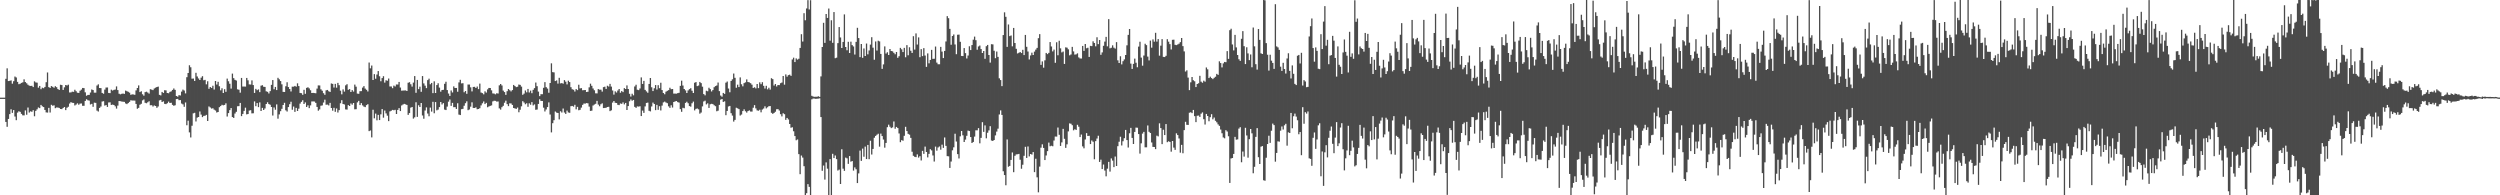 <svg xmlns="http://www.w3.org/2000/svg" width="1920" height="150"><path d="M0 75.000h1v1.000H0zM1 75.000h1v1.000H1zM2 75.000h1v1.000H2zM3 75.000h1v1.000H3zM4 60.513h1v33.132H4zM5 52.455h1v44.934H5zM6 62.249h1v29.102H6zM7 62.055h1v25.607H7zM8 61.743h1v22.152H8zM9 64.234h1v22.446H9zM10 62.380h1v22.132H10zM11 58.767h1v30.739H11zM12 59.495h1v32.822H12zM13 62.876h1v23.581H13zM14 64.652h1v20.817H14zM15 64.304h1v21.631H15zM16 63.665h1v23.780H16zM17 63.247h1v25.312H17zM18 60.931h1v27.712H18zM19 63.037h1v21.733H19zM20 63.931h1v24.171H20zM21 65.082h1v17.503H21zM22 65.806h1v20.630H22zM23 66.003h1v19.490H23zM24 65.892h1v19.970H24zM25 66.880h1v17.759H25zM26 62.488h1v26.786H26zM27 63.280h1v21.843H27zM28 63.511h1v20.469H28zM29 67.351h1v15.203H29zM30 65.980h1v17.045H30zM31 68.487h1v12.082H31zM32 67.308h1v14.353H32zM33 67.754h1v14.480H33zM34 66.758h1v17.666H34zM35 63.148h1v23.177H35zM36 55.677h1v30.782H36zM37 66.923h1v15.907H37zM38 67.531h1v18.887H38zM39 66.122h1v14.347H39zM40 66.682h1v14.543H40zM41 67.355h1v13.539H41zM42 66.210h1v16.879H42zM43 66.982h1v15.549H43zM44 68.424h1v14.170H44zM45 69.046h1v13.839H45zM46 65.068h1v18.661H46zM47 65.350h1v18.479H47zM48 69.084h1v13.788H48zM49 67.078h1v15.078H49zM50 65.285h1v19.301H50zM51 65.635h1v17.094H51zM52 65.031h1v16.917H52zM53 71.001h1v8.496H53zM54 70.943h1v7.518H54zM55 70.380h1v8.596H55zM56 70.555h1v8.490H56zM57 68.897h1v12.102H57zM58 70.086h1v10.192H58zM59 71.205h1v8.178H59zM60 71.371h1v9.064H60zM61 69.669h1v9.887H61zM62 68.809h1v10.669H62zM63 67.516h1v13.731H63zM64 67.673h1v13.559H64zM65 70.894h1v6.627H65zM66 73.514h1v2.730H66zM67 72.918h1v4.093H67zM68 72.864h1v4.376H68zM69 71.054h1v9.178H69zM70 68.685h1v11.093H70zM71 69.161h1v12.884H71zM72 71.179h1v7.670H72zM73 71.164h1v7.862H73zM74 65.693h1v19.233H74zM75 64.767h1v20.873H75zM76 67.609h1v15.259H76zM77 67.702h1v14.114H77zM78 71.397h1v6.589H78zM79 71.991h1v5.739H79zM80 68.811h1v12.315H80zM81 67.224h1v13.487H81zM82 67.185h1v14.925H82zM83 71.351h1v7.357H83zM84 71.520h1v7.071H84zM85 68.848h1v11.749H85zM86 69.512h1v10.816H86zM87 69.038h1v11.588H87zM88 68.759h1v12.900H88zM89 66.377h1v17.019H89zM90 69.176h1v11.931H90zM91 72.000h1v5.583H91zM92 72.433h1v5.265H92zM93 72.019h1v5.985H93zM94 71.824h1v6.288H94zM95 72.094h1v6.118H95zM96 69.578h1v9.900H96zM97 70.024h1v9.967H97zM98 70.487h1v8.665H98zM99 71.193h1v7.018H99zM100 72.816h1v4.174H100zM101 72.469h1v4.723H101zM102 72.570h1v4.644H102zM103 72.790h1v4.457H103zM104 69.410h1v10.410H104zM105 67.608h1v15.908H105zM106 65.587h1v17.239H106zM107 70.707h1v9.705H107zM108 70.084h1v9.640H108zM109 72.382h1v4.720H109zM110 73.449h1v2.957H110zM111 70.751h1v8.205H111zM112 70.410h1v8.921H112zM113 71.055h1v7.473H113zM114 71.869h1v5.917H114zM115 68.530h1v12.313H115zM116 68.838h1v11.966H116zM117 69.197h1v12.624H117zM118 67.948h1v13.036H118zM119 67.311h1v14.085H119zM120 66.841h1v15.949H120zM121 66.535h1v15.226H121zM122 72.844h1v4.284H122zM123 73.291h1v3.412H123zM124 70.603h1v7.748H124zM125 71.356h1v6.463H125zM126 69.271h1v10.491H126zM127 69.417h1v10.545H127zM128 71.449h1v7.834H128zM129 71.642h1v6.393H129zM130 70.566h1v8.531H130zM131 70.122h1v8.776H131zM132 69.086h1v11.447H132zM133 67.922h1v13.346H133zM134 69.025h1v11.808H134zM135 73.747h1v2.332H135zM136 74.216h1v1.704H136zM137 73.057h1v3.909H137zM138 73.315h1v3.518H138zM139 70.329h1v9.168H139zM140 68.799h1v11.360H140zM141 69.521h1v12.484H141zM142 71.726h1v6.974H142zM143 59.285h1v36.921H143zM144 56.061h1v36.602H144zM145 50.107h1v51.554H145zM146 51.652h1v53.916H146zM147 60.422h1v36.133H147zM148 60.292h1v26.761H148zM149 62.166h1v24.484H149zM150 55.905h1v37.399H150zM151 58.734h1v31.581H151zM152 60.239h1v29.602H152zM153 61.432h1v24.168H153zM154 59.644h1v28.381H154zM155 58.517h1v31.433H155zM156 61.626h1v27.336H156zM157 61.331h1v27.562H157zM158 64.787h1v23.446H158zM159 62.421h1v30.513H159zM160 68.204h1v13.544H160zM161 66.821h1v15.734H161zM162 67.526h1v15.889H162zM163 65.854h1v17.317H163zM164 68.779h1v15.430H164zM165 62.206h1v22.702H165zM166 64.931h1v21.502H166zM167 62.824h1v23.170H167zM168 66.258h1v16.069H168zM169 69.369h1v12.072H169zM170 67.796h1v12.669H170zM171 71.436h1v9.445H171zM172 68.493h1v12.072H172zM173 70.483h1v8.888H173zM174 60.371h1v29.115H174zM175 62.420h1v24.440H175zM176 64.287h1v20.309H176zM177 68.028h1v14.951H177zM178 56.529h1v33.387H178zM179 60.006h1v30.562H179zM180 61.359h1v25.811H180zM181 61.866h1v23.991H181zM182 68.601h1v13.003H182zM183 68.912h1v12.617H183zM184 71.156h1v7.898H184zM185 59.863h1v29.305H185zM186 66.446h1v21.061H186zM187 66.468h1v18.689H187zM188 66.519h1v16.157H188zM189 59.849h1v27.985H189zM190 61.710h1v25.857H190zM191 64.803h1v20.065H191zM192 64.912h1v19.734H192zM193 61.747h1v25.359H193zM194 65.337h1v21.635H194zM195 71.389h1v6.488H195zM196 68.267h1v13.293H196zM197 69.251h1v9.909H197zM198 68.661h1v13.592H198zM199 70.767h1v7.892H199zM200 65.817h1v19.406H200zM201 65.410h1v17.454H201zM202 66.635h1v17.823H202zM203 66.745h1v16.544H203zM204 70.128h1v9.744H204zM205 70.504h1v8.026H205zM206 71.797h1v8.150H206zM207 69.981h1v10.451H207zM208 65.192h1v16.963H208zM209 61.481h1v27.231H209zM210 68.556h1v13.962H210zM211 66.778h1v17.505H211zM212 69.157h1v11.037H212zM213 59.739h1v31.379H213zM214 60.905h1v26.943H214zM215 62.252h1v23.138H215zM216 64.783h1v18.774H216zM217 70.563h1v10.068H217zM218 70.665h1v8.284H218zM219 66.251h1v18.504H219zM220 63.195h1v22.444H220zM221 66.845h1v15.384H221zM222 68.366h1v11.651H222zM223 70.262h1v7.850H223zM224 66.579h1v17.720H224zM225 66.554h1v15.289H225zM226 66.003h1v19.914H226zM227 66.576h1v16.256H227zM228 63.978h1v21.279H228zM229 66.107h1v17.335H229zM230 71.390h1v8.166H230zM231 71.602h1v6.642H231zM232 72.788h1v4.235H232zM233 68.990h1v10.891H233zM234 72.034h1v6.595H234zM235 67.468h1v14.694H235zM236 67.023h1v13.864H236zM237 67.867h1v15.186H237zM238 69.316h1v11.607H238zM239 71.436h1v6.512H239zM240 71.307h1v6.552H240zM241 71.490h1v6.471H241zM242 71.607h1v7.420H242zM243 68.057h1v14.071H243zM244 65.571h1v19.430H244zM245 65.621h1v18.374H245zM246 68.626h1v12.563H246zM247 69.681h1v11.264H247zM248 71.559h1v7.161H248zM249 72.800h1v3.757H249zM250 69.353h1v11.098H250zM251 69.089h1v11.253H251zM252 70.077h1v10.907H252zM253 70.600h1v8.393H253zM254 64.117h1v18.826H254zM255 64.406h1v20.587H255zM256 67.207h1v15.580H256zM257 64.395h1v21.461H257zM258 67.319h1v15.965H258zM259 63.651h1v22.796H259zM260 65.430h1v19.164H260zM261 69.629h1v9.703H261zM262 72.427h1v4.520H262zM263 68.672h1v11.212H263zM264 70.370h1v9.838H264zM265 65.546h1v18.447H265zM266 64.653h1v19.546H266zM267 68.971h1v11.747H267zM268 68.428h1v12.978H268zM269 70.660h1v8.781H269zM270 69.231h1v11.141H270zM271 70.346h1v8.778H271zM272 64.968h1v19.003H272zM273 66.584h1v17.272H273zM274 71.893h1v6.736H274zM275 72.054h1v5.398H275zM276 70.017h1v10.662H276zM277 69.995h1v9.228H277zM278 67.291h1v13.631H278zM279 66.169h1v15.684H279zM280 68.024h1v14.269H280zM281 68.976h1v11.755H281zM282 70.244h1v9.791H282zM283 48.001h1v52.695H283zM284 52.485h1v47.735H284zM285 50.354h1v55.193H285zM286 61.423h1v22.852H286zM287 56.945h1v33.957H287zM288 60.480h1v26.790H288zM289 57.216h1v35.193H289zM290 54.574h1v33.665H290zM291 58.571h1v33.623H291zM292 62.421h1v25.381H292zM293 59.958h1v23.781H293zM294 58.542h1v31.848H294zM295 63.458h1v21.439H295zM296 61.632h1v25.436H296zM297 62.009h1v26.834H297zM298 60.337h1v32.692H298zM299 66.385h1v19.193H299zM300 66.394h1v18.674H300zM301 67.734h1v16.653H301zM302 65.748h1v18.950H302zM303 66.424h1v17.882H303zM304 64.882h1v22.670H304zM305 64.898h1v19.511H305zM306 62.908h1v20.151H306zM307 67.219h1v18.100H307zM308 69.631h1v11.354H308zM309 69.520h1v10.760H309zM310 69.496h1v10.256H310zM311 69.413h1v10.716H311zM312 69.863h1v10.729H312zM313 63.525h1v24.690H313zM314 63.135h1v23.689H314zM315 64.738h1v17.931H315zM316 66.496h1v15.681H316zM317 63.456h1v27.607H317zM318 58.412h1v31.697H318zM319 71.288h1v7.242H319zM320 61.374h1v28.377H320zM321 68.463h1v12.368H321zM322 66.582h1v15.618H322zM323 70.499h1v8.604H323zM324 58.401h1v30.279H324zM325 64.056h1v27.142H325zM326 65.786h1v19.094H326zM327 67.689h1v14.801H327zM328 61.543h1v25.625H328zM329 60.403h1v28.880H329zM330 64.693h1v17.932H330zM331 63.682h1v22.032H331zM332 71.535h1v6.661H332zM333 62.457h1v24.529H333zM334 71.448h1v6.939H334zM335 65.328h1v19.395H335zM336 63.953h1v20.237H336zM337 67.289h1v14.963H337zM338 70.388h1v7.949H338zM339 69.114h1v11.109H339zM340 68.987h1v10.210H340zM341 64.350h1v19.830H341zM342 62.759h1v21.791H342zM343 69.176h1v12.674H343zM344 71.825h1v6.263H344zM345 73.669h1v2.779H345zM346 69.490h1v11.794H346zM347 71.036h1v7.952H347zM348 66.342h1v15.982H348zM349 67.560h1v14.708H349zM350 67.527h1v16.136H350zM351 70.463h1v8.868H351zM352 63.279h1v24.719H352zM353 61.277h1v27.101H353zM354 64.059h1v19.815H354zM355 63.872h1v19.741H355zM356 70.852h1v10.341H356zM357 69.874h1v9.382H357zM358 72.054h1v5.787H358zM359 64.921h1v19.720H359zM360 64.922h1v19.127H360zM361 67.060h1v14.884H361zM362 70.186h1v8.420H362zM363 66.742h1v16.169H363zM364 66.654h1v16.304H364zM365 67.570h1v14.850H365zM366 66.460h1v17.476H366zM367 68.474h1v15.240H367zM368 64.194h1v18.902H368zM369 71.075h1v9.885H369zM370 71.540h1v7.823H370zM371 72.436h1v5.508H371zM372 70.150h1v9.791H372zM373 71.117h1v7.864H373zM374 68.642h1v13.715H374zM375 67.544h1v14.231H375zM376 67.599h1v13.731H376zM377 69.376h1v11.556H377zM378 71.744h1v6.147H378zM379 71.890h1v5.478H379zM380 72.436h1v5.040H380zM381 71.610h1v6.399H381zM382 71.844h1v6.081H382zM383 65.539h1v17.722H383zM384 64.497h1v19.660H384zM385 65.633h1v16.672H385zM386 69.607h1v11.667H386zM387 70.700h1v8.176H387zM388 72.881h1v4.437H388zM389 70.020h1v9.932H389zM390 68.357h1v13.153H390zM391 69.261h1v10.076H391zM392 70.169h1v9.286H392zM393 69.159h1v11.432H393zM394 65.211h1v17.758H394zM395 66.121h1v17.198H395zM396 66.898h1v16.702H396zM397 66.600h1v15.960H397zM398 64.929h1v21.314H398zM399 65.196h1v19.062H399zM400 66.499h1v15.170H400zM401 72.810h1v4.890H401zM402 71.884h1v6.855H402zM403 69.486h1v10.573H403zM404 70.936h1v8.397H404zM405 68.315h1v13.708H405zM406 71.014h1v8.323H406zM407 69.592h1v10.850H407zM408 71.557h1v6.904H408zM409 68.982h1v11.986H409zM410 67.665h1v12.512H410zM411 63.393h1v20.947H411zM412 66.219h1v17.880H412zM413 70.347h1v9.470H413zM414 73.840h1v2.420H414zM415 72.333h1v5.201H415zM416 72.358h1v5.224H416zM417 67.429h1v15.239H417zM418 63.070h1v22.517H418zM419 66.944h1v17.119H419zM420 68.051h1v14.152H420zM421 71.203h1v7.418H421zM422 63.762h1v24.199H422zM423 48.654h1v53.053H423zM424 55.383h1v39.243H424zM425 55.608h1v36.715H425zM426 62.243h1v23.413H426zM427 61.754h1v24.708H427zM428 64.226h1v22.565H428zM429 59.734h1v31.983H429zM430 64.045h1v21.386H430zM431 63.817h1v22.616H431zM432 64.254h1v19.109H432zM433 61.559h1v24.891H433zM434 62.711h1v24.779H434zM435 64.836h1v20.108H435zM436 61.955h1v24.401H436zM437 63.018h1v23.622H437zM438 66.980h1v14.595H438zM439 68.545h1v12.795H439zM440 68.936h1v12.977H440zM441 70.314h1v10.157H441zM442 68.413h1v15.574H442zM443 69.246h1v12.827H443zM444 65.090h1v19.616H444zM445 67.879h1v16.455H445zM446 67.706h1v14.948H446zM447 69.338h1v11.223H447zM448 69.229h1v10.295H448zM449 69.119h1v10.429H449zM450 70.677h1v8.453H450zM451 70.454h1v8.908H451zM452 67.080h1v14.779H452zM453 64.235h1v20.963H453zM454 65.881h1v19.115H454zM455 67.923h1v13.112H455zM456 69.302h1v10.959H456zM457 71.704h1v8.032H457zM458 71.719h1v5.768H458zM459 68.408h1v11.932H459zM460 68.866h1v12.746H460zM461 68.857h1v11.238H461zM462 70.336h1v9.040H462zM463 66.899h1v16.120H463zM464 66.563h1v16.320H464zM465 68.285h1v14.454H465zM466 65.843h1v16.328H466zM467 66.462h1v15.561H467zM468 64.433h1v20.899H468zM469 66.506h1v18.231H469zM470 69.471h1v9.351H470zM471 72.637h1v4.930H471zM472 70.132h1v8.826H472zM473 71.042h1v8.038H473zM474 69.540h1v10.948H474zM475 68.343h1v12.395H475zM476 71.227h1v8.260H476zM477 69.929h1v9.857H477zM478 70.740h1v7.877H478zM479 67.709h1v12.445H479zM480 68.372h1v10.686H480zM481 65.582h1v18.874H481zM482 68.356h1v13.119H482zM483 72.055h1v5.693H483zM484 74.131h1v2.219H484zM485 71.978h1v5.370H485zM486 73.218h1v3.529H486zM487 66.417h1v15.651H487zM488 65.062h1v17.770H488zM489 68.901h1v12.789H489zM490 69.205h1v12.643H490zM491 67.920h1v13.701H491zM492 59.439h1v29.710H492zM493 64.450h1v20.482H493zM494 62.106h1v24.572H494zM495 68.995h1v12.701H495zM496 70.200h1v8.850H496zM497 71.242h1v7.569H497zM498 64.468h1v20.625H498zM499 59.920h1v25.657H499zM500 67.045h1v14.745H500zM501 69.914h1v8.901H501zM502 67.796h1v12.100H502zM503 65.317h1v19.291H503zM504 68.759h1v11.797H504zM505 65.430h1v18.912H505zM506 67.736h1v13.817H506zM507 63.558h1v21.282H507zM508 69.186h1v11.895H508zM509 71.424h1v7.205H509zM510 72.378h1v5.633H510zM511 70.404h1v8.347H511zM512 69.715h1v9.551H512zM513 69.230h1v12.431H513zM514 67.391h1v15.425H514zM515 68.500h1v12.362H515zM516 68.336h1v14.228H516zM517 71.883h1v6.430H517zM518 71.880h1v5.987H518zM519 71.940h1v5.633H519zM520 71.526h1v6.905H520zM521 71.283h1v7.524H521zM522 65.945h1v17.866H522zM523 61.933h1v23.916H523zM524 65.677h1v17.115H524zM525 68.329h1v14.800H525zM526 69.418h1v9.610H526zM527 71.424h1v6.733H527zM528 69.430h1v9.874H528zM529 68.450h1v13.028H529zM530 67.762h1v14.163H530zM531 69.667h1v9.636H531zM532 71.427h1v6.595H532zM533 63.523h1v21.255H533zM534 63.033h1v20.559H534zM535 66.127h1v17.195H535zM536 65.666h1v18.283H536zM537 62.936h1v24.343H537zM538 63.823h1v22.627H538zM539 66.568h1v15.141H539zM540 72.226h1v5.677H540zM541 73.204h1v4.091H541zM542 69.672h1v10.515H542zM543 70.115h1v9.231H543zM544 67.360h1v15.550H544zM545 68.452h1v11.603H545zM546 70.252h1v9.477H546zM547 69.185h1v10.804H547zM548 66.950h1v13.884H548zM549 66.095h1v15.446H549zM550 65.618h1v19.854H550zM551 63.410h1v21.585H551zM552 69.976h1v10.575H552zM553 73.353h1v3.205H553zM554 74.219h1v1.821H554zM555 71.359h1v6.938H555zM556 72.111h1v5.727H556zM557 63.481h1v24.978H557zM558 62.619h1v22.565H558zM559 67.969h1v13.792H559zM560 70.879h1v10.459H560zM561 62.181h1v24.768H561zM562 60.922h1v27.885H562zM563 56.483h1v36.881H563zM564 59.773h1v32.278H564zM565 67.366h1v15.350H565zM566 65.000h1v18.218H566zM567 66.860h1v16.941H567zM568 59.439h1v29.274H568zM569 64.714h1v23.254H569zM570 66.306h1v18.993H570zM571 63.857h1v20.090H571zM572 63.224h1v22.226H572zM573 61.003h1v25.475H573zM574 62.996h1v22.327H574zM575 63.273h1v21.513H575zM576 63.874h1v21.768H576zM577 65.034h1v20.653H577zM578 67.556h1v15.186H578zM579 67.001h1v13.757H579zM580 67.865h1v15.360H580zM581 64.516h1v20.277H581zM582 67.703h1v17.315H582zM583 63.210h1v21.077H583zM584 64.654h1v21.642H584zM585 63.144h1v20.976H585zM586 65.892h1v17.450H586zM587 68.018h1v13.634H587zM588 65.880h1v17.387H588zM589 68.628h1v13.727H589zM590 67.369h1v14.196H590zM591 68.838h1v12.603H591zM592 60.052h1v26.567H592zM593 60.772h1v26.684H593zM594 65.713h1v21.031H594zM595 64.508h1v21.320H595zM596 66.383h1v17.510H596zM597 65.261h1v18.559H597zM598 65.382h1v19.494H598zM599 63.883h1v23.841H599zM600 63.377h1v26.022H600zM601 58.387h1v28.621H601zM602 65.014h1v22.702H602zM603 57.136h1v34.901H603zM604 58.905h1v31.692H604zM605 57.683h1v34.044H605zM606 57.352h1v37.872H606zM607 58.266h1v39.824H607zM608 45.667h1v52.087H608zM609 44.306h1v56.485H609zM610 47.650h1v56.866H610zM611 44.856h1v62.887H611zM612 45.760h1v61.335H612zM613 45.128h1v73.263H613zM614 36.807h1v96.959H614zM615 26.250h1v93.222H615zM616 31.919h1v89.116H616zM617 10.117h1v117.509H617zM618 15.559h1v134.923H618zM619 6.508h1v141.869H619zM620 0.108h1v141.298H620zM621 7.253h1v136.257H621zM622 0.137h1v150.184H622zM623 73.566h1v2.716H623zM624 74.152h1v1.527H624zM625 74.329h1v1.402H625zM626 74.293h1v1.643H626zM627 74.282h1v1.536H627zM628 73.932h1v1.793H628zM629 74.375h1v1.145H629zM630 58.675h1v31.234H630zM631 36.097h1v95.082H631zM632 17.488h1v109.629H632zM633 32.900h1v105.017H633zM634 10.774h1v113.970H634zM635 13.750h1v115.775H635zM636 6.542h1v143.361H636zM637 31.244h1v90.955H637zM638 15.567h1v134.637H638zM639 32.867h1v85.240H639zM640 9.276h1v112.123H640zM641 44.683h1v74.704H641zM642 44.271h1v77.946H642zM643 33.127h1v97.820H643zM644 20.801h1v109.463H644zM645 28.755h1v112.547H645zM646 36.852h1v77.809H646zM647 32.213h1v97.342H647zM648 11.056h1v120.184H648zM649 36.101h1v84.945H649zM650 38.620h1v82.978H650zM651 32.120h1v93.738H651zM652 40.700h1v79.176H652zM653 31.991h1v92.168H653zM654 34.669h1v89.035H654zM655 35.698h1v95.342H655zM656 41.856h1v86.713H656zM657 32.142h1v97.859H657zM658 21.348h1v119.243H658zM659 29.219h1v103.955H659zM660 43.888h1v71.762H660zM661 33.799h1v89.738H661zM662 44.371h1v69.744H662zM663 37.202h1v83.166H663zM664 42.996h1v69.586H664zM665 33.414h1v88.760H665zM666 41.719h1v69.575H666zM667 38.750h1v83.506H667zM668 34.271h1v73.788H668zM669 28.559h1v90.119H669zM670 36.629h1v77.769H670zM671 45.864h1v59.921H671zM672 31.862h1v72.511H672zM673 38.810h1v64.681H673zM674 31.260h1v71.462H674zM675 31.801h1v80.835H675zM676 41.429h1v61.166H676zM677 52.898h1v51.622H677zM678 49.475h1v57.691H678zM679 35.653h1v77.777H679zM680 41.088h1v68.675H680zM681 40.162h1v57.553H681zM682 42.236h1v53.484H682zM683 37.621h1v59.686H683zM684 39.157h1v59.257H684zM685 39.425h1v58.432H685zM686 40.536h1v52.752H686zM687 41.689h1v57.174H687zM688 39.961h1v57.525H688zM689 44.390h1v53.944H689zM690 43.138h1v59.376H690zM691 36.779h1v72.443H691zM692 37.898h1v69.709H692zM693 39.967h1v68.137H693zM694 36.763h1v67.553H694zM695 44.000h1v53.381H695zM696 34.656h1v66.009H696zM697 42.459h1v60.351H697zM698 36.294h1v67.126H698zM699 38.972h1v66.934H699zM700 40.653h1v75.856H700zM701 27.826h1v91.841H701zM702 38.111h1v82.330H702zM703 25.647h1v95.032H703zM704 34.182h1v84.402H704zM705 28.704h1v92.356H705zM706 43.923h1v76.037H706zM707 37.735h1v85.484H707zM708 43.091h1v72.768H708zM709 36.961h1v81.195H709zM710 42.658h1v69.932H710zM711 51.369h1v65.376H711zM712 40.989h1v79.889H712zM713 48.644h1v69.547H713zM714 46.021h1v68.553H714zM715 38.321h1v77.179H715zM716 45.221h1v74.185H716zM717 45.131h1v78.930H717zM718 35.729h1v76.835H718zM719 48.077h1v67.640H719zM720 49.348h1v63.896H720zM721 49.366h1v63.097H721zM722 35.989h1v78.937H722zM723 39.650h1v71.459H723zM724 44.614h1v68.939H724zM725 39.102h1v66.450H725zM726 31.821h1v80.210H726zM727 12.403h1v107.507H727zM728 13.996h1v106.044H728zM729 22.189h1v106.771H729zM730 34.337h1v89.703H730zM731 27.646h1v87.795H731zM732 26.487h1v86.670H732zM733 34.171h1v68.512H733zM734 41.609h1v67.101H734zM735 26.685h1v91.701H735zM736 26.589h1v95.088H736zM737 32.085h1v72.609H737zM738 42.954h1v57.653H738zM739 43.060h1v60.869H739zM740 36.926h1v72.138H740zM741 40.782h1v66.446H741zM742 44.909h1v59.407H742zM743 42.655h1v57.640H743zM744 35.530h1v65.108H744zM745 38.446h1v66.797H745zM746 34.586h1v75.258H746zM747 30.471h1v78.518H747zM748 28.111h1v76.799H748zM749 30.866h1v69.215H749zM750 38.212h1v61.883H750zM751 35.687h1v62.706H751zM752 34.990h1v75.109H752zM753 37.679h1v68.195H753zM754 40.703h1v53.161H754zM755 39.175h1v62.109H755zM756 45.179h1v51.126H756zM757 35.490h1v70.738H757zM758 34.495h1v67.441H758zM759 42.255h1v57.886H759zM760 48.082h1v48.828H760zM761 33.966h1v73.949H761zM762 34.081h1v74.196H762zM763 38.986h1v68.514H763zM764 44.691h1v59.288H764zM765 39.576h1v61.490H765zM766 43.655h1v55.170H766zM767 60.144h1v27.775H767zM768 61.491h1v23.299H768zM769 66.125h1v22.165H769zM770 26.937h1v104.615H770zM771 9.491h1v124.959H771zM772 12.925h1v129.338H772zM773 35.995h1v71.132H773zM774 18.809h1v109.230H774zM775 27.763h1v99.652H775zM776 27.225h1v95.621H776zM777 35.608h1v81.484H777zM778 21.466h1v110.764H778zM779 33.046h1v86.625H779zM780 37.466h1v81.097H780zM781 41.069h1v77.414H781zM782 40.540h1v77.656H782zM783 39.922h1v82.734H783zM784 40.758h1v88.829H784zM785 38.246h1v88.280H785zM786 42.284h1v77.369H786zM787 26.841h1v85.877H787zM788 35.944h1v85.343H788zM789 39.582h1v72.878H789zM790 45.654h1v74.465H790zM791 42.610h1v75.664H791zM792 40.471h1v78.283H792zM793 42.258h1v74.521H793zM794 39.635h1v92.578H794zM795 38.100h1v83.807H795zM796 36.737h1v99.463H796zM797 29.326h1v118.362H797zM798 26.198h1v101.731H798zM799 49.807h1v63.584H799zM800 47.147h1v63.710H800zM801 51.945h1v61.679H801zM802 46.326h1v76.622H802zM803 40.659h1v78.717H803zM804 41.561h1v74.502H804zM805 40.584h1v68.926H805zM806 32.295h1v80.025H806zM807 35.662h1v76.264H807zM808 39.487h1v72.825H808zM809 38.081h1v69.836H809zM810 48.218h1v56.634H810zM811 32.482h1v72.452H811zM812 42.460h1v55.476H812zM813 31.270h1v72.252H813zM814 37.097h1v74.981H814zM815 40.217h1v69.135H815zM816 39.595h1v59.360H816zM817 49.091h1v57.498H817zM818 36.328h1v77.225H818zM819 36.612h1v74.251H819zM820 37.901h1v63.024H820zM821 42.497h1v52.270H821zM822 41.845h1v53.171H822zM823 35.990h1v60.188H823zM824 39.456h1v60.615H824zM825 41.945h1v57.331H825zM826 41.718h1v58.047H826zM827 40.957h1v54.899H827zM828 44.085h1v53.236H828zM829 44.902h1v60.362H829zM830 44.935h1v58.367H830zM831 35.281h1v77.172H831zM832 39.058h1v74.882H832zM833 33.796h1v73.310H833zM834 37.085h1v65.178H834zM835 36.647h1v67.822H835zM836 43.712h1v60.603H836zM837 35.214h1v75.418H837zM838 35.442h1v72.452H838zM839 31.751h1v77.115H839zM840 33.001h1v89.306H840zM841 35.559h1v72.829H841zM842 28.609h1v77.763H842zM843 33.894h1v70.358H843zM844 30.704h1v93.644H844zM845 42.112h1v80.538H845zM846 40.244h1v89.574H846zM847 35.162h1v91.215H847zM848 31.962h1v99.019H848zM849 28.299h1v107.104H849zM850 35.566h1v93.984H850zM851 14.689h1v109.643H851zM852 37.099h1v94.685H852zM853 36.665h1v84.995H853zM854 34.806h1v88.548H854zM855 36.608h1v91.741H855zM856 37.328h1v82.895H856zM857 32.345h1v95.125H857zM858 46.323h1v65.957H858zM859 48.376h1v60.458H859zM860 43.214h1v61.786H860zM861 49.466h1v62.266H861zM862 47.009h1v61.462H862zM863 45.610h1v60.514H863zM864 42.246h1v57.546H864zM865 34.838h1v72.734H865zM866 26.754h1v86.537H866zM867 22.265h1v80.096H867zM868 48.822h1v49.397H868zM869 52.918h1v53.004H869zM870 49.069h1v61.519H870zM871 45.015h1v56.319H871zM872 48.194h1v49.792H872zM873 51.639h1v46.449H873zM874 35.774h1v67.213H874zM875 32.029h1v85.919H875zM876 44.253h1v65.849H876zM877 50.408h1v52.186H877zM878 42.657h1v58.616H878zM879 33.575h1v79.577H879zM880 34.686h1v78.476H880zM881 43.464h1v52.901H881zM882 46.400h1v54.821H882zM883 31.174h1v70.986H883zM884 36.605h1v72.809H884zM885 30.248h1v82.558H885zM886 31.978h1v80.913H886zM887 25.208h1v89.328H887zM888 31.973h1v72.208H888zM889 30.020h1v74.711H889zM890 42.762h1v51.967H890zM891 35.078h1v63.291H891zM892 30.074h1v80.619H892zM893 43.698h1v55.943H893zM894 43.817h1v59.892H894zM895 42.880h1v52.382H895zM896 30.101h1v79.119H896zM897 31.983h1v76.522H897zM898 33.875h1v75.106H898zM899 37.975h1v78.487H899zM900 30.562h1v77.736H900zM901 30.459h1v82.884H901zM902 34.387h1v80.690H902zM903 34.687h1v67.692H903zM904 34.136h1v69.599H904zM905 33.538h1v72.801H905zM906 32.349h1v84.921H906zM907 29.206h1v82.038H907zM908 35.408h1v82.298H908zM909 39.449h1v60.473H909zM910 54.958h1v38.590H910zM911 54.002h1v41.831H911zM912 59.621h1v36.311H912zM913 69.235h1v17.320H913zM914 63.239h1v22.995H914zM915 59.140h1v27.749H915zM916 61.621h1v22.804H916zM917 62.437h1v26.753H917zM918 66.874h1v26.901H918zM919 64.537h1v24.324H919zM920 63.951h1v24.800H920zM921 58.235h1v31.567H921zM922 62.735h1v24.558H922zM923 63.540h1v22.807H923zM924 61.944h1v29.583H924zM925 62.741h1v32.889H925zM926 51.813h1v35.700H926zM927 53.256h1v35.808H927zM928 59.944h1v33.182H928zM929 58.859h1v31.128H929zM930 59.978h1v27.741H930zM931 60.768h1v30.862H931zM932 59.766h1v30.501H932zM933 58.945h1v33.852H933zM934 56.732h1v37.204H934zM935 57.508h1v38.008H935zM936 47.083h1v49.576H936zM937 48.453h1v51.020H937zM938 51.765h1v50.581H938zM939 48.672h1v56.895H939zM940 47.587h1v58.630H940zM941 47.775h1v52.240H941zM942 39.271h1v61.770H942zM943 45.186h1v59.480H943zM944 23.174h1v117.316H944zM945 22.048h1v99.645H945zM946 34.125h1v87.235H946zM947 38.697h1v79.537H947zM948 26.786h1v78.333H948zM949 36.416h1v70.828H949zM950 42.257h1v64.815H950zM951 45.520h1v53.271H951zM952 46.742h1v50.924H952zM953 29.797h1v94.842H953zM954 23.891h1v92.473H954zM955 35.470h1v84.790H955zM956 49.217h1v48.948H956zM957 36.288h1v67.734H957zM958 41.009h1v80.088H958zM959 46.161h1v60.748H959zM960 41.814h1v57.266H960zM961 51.672h1v50.740H961zM962 21.172h1v111.891H962zM963 35.561h1v92.534H963zM964 49.308h1v55.796H964zM965 53.473h1v44.939H965zM966 22.282h1v98.436H966zM967 30.628h1v95.339H967zM968 40.954h1v71.690H968zM969 41.496h1v70.665H969zM970 -0.041h1v138.496H970zM971 0.264h1v138.546H971zM972 33.127h1v88.033H972zM973 42.020h1v68.597H973zM974 54.220h1v50.037H974zM975 42.052h1v67.687H975zM976 46.606h1v53.814H976zM977 48.342h1v46.575H977zM978 52.902h1v43.182H978zM979 3.221h1v120.964H979zM980 35.633h1v81.843H980zM981 36.404h1v72.136H981zM982 38.293h1v70.522H982zM983 51.186h1v49.150H983zM984 54.484h1v42.638H984zM985 48.226h1v51.242H985zM986 52.996h1v43.236H986zM987 56.484h1v38.604H987zM988 44.907h1v66.968H988zM989 40.914h1v60.740H989zM990 54.431h1v47.728H990zM991 60.274h1v26.479H991zM992 50.244h1v48.281H992zM993 56.674h1v32.629H993zM994 64.415h1v22.849H994zM995 65.322h1v24.220H995zM996 42.816h1v49.556H996zM997 42.188h1v60.908H997zM998 48.734h1v52.667H998zM999 40.565h1v78.647H999zM1000 65.689h1v16.649H1000zM1001 61.524h1v33.485H1001zM1002 62.586h1v23.560H1002zM1003 66.982h1v20.268H1003zM1004 66.711h1v18.914H1004zM1005 27.982h1v93.633H1005zM1006 20.132h1v101.951H1006zM1007 14.163h1v113.158H1007zM1008 36.928h1v68.893H1008zM1009 47.352h1v54.386H1009zM1010 36.418h1v77.914H1010zM1011 39.054h1v68.046H1011zM1012 52.790h1v43.448H1012zM1013 53.115h1v41.560H1013zM1014 26.267h1v109.084H1014zM1015 37.660h1v78.669H1015zM1016 16.614h1v126.116H1016zM1017 4.692h1v112.304H1017zM1018 35.057h1v76.434H1018zM1019 30.564h1v90.299H1019zM1020 49.281h1v56.555H1020zM1021 42.733h1v57.691H1021zM1022 42.308h1v54.889H1022zM1023 27.554h1v82.896H1023zM1024 31.223h1v86.428H1024zM1025 44.506h1v61.189H1025zM1026 58.833h1v34.961H1026zM1027 35.611h1v76.596H1027zM1028 49.765h1v60.327H1028zM1029 51.268h1v46.684H1029zM1030 56.821h1v37.792H1030zM1031 40.274h1v74.381H1031zM1032 30.311h1v100.576H1032zM1033 39.833h1v81.743H1033zM1034 42.754h1v72.827H1034zM1035 55.629h1v40.968H1035zM1036 24.408h1v94.803H1036zM1037 43.619h1v72.203H1037zM1038 40.999h1v67.022H1038zM1039 45.173h1v68.012H1039zM1040 0.210h1v127.604H1040zM1041 16.719h1v110.207H1041zM1042 14.219h1v104.001H1042zM1043 41.796h1v71.785H1043zM1044 35.660h1v60.228H1044zM1045 37.063h1v67.296H1045zM1046 37.625h1v68.747H1046zM1047 39.647h1v58.333H1047zM1048 25.303h1v97.304H1048zM1049 31.471h1v97.827H1049zM1050 25.991h1v85.407H1050zM1051 36.716h1v75.646H1051zM1052 49.024h1v51.859H1052zM1053 43.771h1v63.805H1053zM1054 56.840h1v32.334H1054zM1055 45.871h1v61.212H1055zM1056 53.688h1v43.913H1056zM1057 39.788h1v82.615H1057zM1058 32.237h1v74.256H1058zM1059 50.466h1v44.437H1059zM1060 59.508h1v33.111H1060zM1061 52.505h1v37.735H1061zM1062 45.952h1v59.514H1062zM1063 51.830h1v51.405H1063zM1064 56.819h1v33.605H1064zM1065 54.688h1v37.100H1065zM1066 47.237h1v53.773H1066zM1067 40.856h1v74.674H1067zM1068 42.697h1v75.769H1068zM1069 54.851h1v37.690H1069zM1070 53.795h1v35.393H1070zM1071 31.952h1v86.891H1071zM1072 37.131h1v67.141H1072zM1073 39.711h1v65.480H1073zM1074 46.105h1v60.335H1074zM1075 26.685h1v110.406H1075zM1076 17.745h1v115.559H1076zM1077 54.644h1v40.822H1077zM1078 56.567h1v39.930H1078zM1079 53.110h1v36.239H1079zM1080 33.147h1v77.563H1080zM1081 44.825h1v53.909H1081zM1082 54.522h1v37.541H1082zM1083 51.373h1v48.123H1083zM1084 15.316h1v107.128H1084zM1085 29.508h1v110.691H1085zM1086 34.209h1v82.510H1086zM1087 30.192h1v101.088H1087zM1088 29.085h1v90.367H1088zM1089 31.817h1v90.061H1089zM1090 40.822h1v75.178H1090zM1091 34.826h1v67.564H1091zM1092 43.561h1v60.118H1092zM1093 15.263h1v107.661H1093zM1094 36.971h1v69.733H1094zM1095 45.775h1v62.394H1095zM1096 47.522h1v49.064H1096zM1097 37.296h1v82.752H1097zM1098 41.024h1v82.395H1098zM1099 46.080h1v62.530H1099zM1100 52.327h1v49.622H1100zM1101 25.358h1v109.450H1101zM1102 10.607h1v122.158H1102zM1103 50.166h1v51.454H1103zM1104 53.016h1v44.914H1104zM1105 50.907h1v51.117H1105zM1106 30.707h1v95.388H1106zM1107 40.089h1v70.699H1107zM1108 35.330h1v80.767H1108zM1109 43.936h1v69.047H1109zM1110 10.441h1v122.423H1110zM1111 29.200h1v120.447H1111zM1112 29.101h1v88.466H1112zM1113 47.322h1v51.105H1113zM1114 53.402h1v46.531H1114zM1115 34.131h1v75.480H1115zM1116 52.094h1v40.718H1116zM1117 37.255h1v71.976H1117zM1118 22.647h1v100.128H1118zM1119 5.250h1v111.359H1119zM1120 30.962h1v99.971H1120zM1121 49.607h1v59.353H1121zM1122 43.019h1v59.102H1122zM1123 53.193h1v42.125H1123zM1124 51.790h1v42.384H1124zM1125 49.925h1v53.943H1125zM1126 57.039h1v36.539H1126zM1127 47.924h1v63.635H1127zM1128 42.711h1v65.704H1128zM1129 52.838h1v44.691H1129zM1130 62.320h1v27.596H1130zM1131 59.744h1v30.283H1131zM1132 50.433h1v52.177H1132zM1133 60.036h1v32.224H1133zM1134 58.988h1v32.757H1134zM1135 65.738h1v20.705H1135zM1136 36.197h1v73.546H1136zM1137 47.650h1v52.782H1137zM1138 46.737h1v60.676H1138zM1139 64.128h1v22.049H1139zM1140 52.951h1v39.378H1140zM1141 59.262h1v26.497H1141zM1142 61.990h1v28.514H1142zM1143 67.248h1v14.735H1143zM1144 45.767h1v58.712H1144zM1145 34.949h1v79.023H1145zM1146 35.173h1v74.486H1146zM1147 37.120h1v76.549H1147zM1148 49.612h1v43.919H1148zM1149 46.918h1v56.702H1149zM1150 41.875h1v62.878H1150zM1151 56.772h1v39.468H1151zM1152 62.192h1v22.906H1152zM1153 28.522h1v108.257H1153zM1154 34.610h1v85.490H1154zM1155 34.910h1v90.874H1155zM1156 26.357h1v84.399H1156zM1157 32.945h1v74.121H1157zM1158 40.690h1v70.050H1158zM1159 47.587h1v57.606H1159zM1160 42.095h1v60.019H1160zM1161 38.054h1v64.731H1161zM1162 16.496h1v102.812H1162zM1163 32.016h1v85.597H1163zM1164 47.513h1v62.643H1164zM1165 55.766h1v52.052H1165zM1166 31.194h1v76.627H1166zM1167 28.347h1v93.135H1167zM1168 39.548h1v64.405H1168zM1169 49.003h1v43.789H1169zM1170 47.818h1v55.673H1170zM1171 28.455h1v91.412H1171zM1172 38.511h1v86.063H1172zM1173 43.972h1v64.154H1173zM1174 53.292h1v45.163H1174zM1175 29.034h1v69.681H1175zM1176 36.420h1v85.013H1176zM1177 43.825h1v67.150H1177zM1178 50.322h1v55.695H1178zM1179 45.759h1v78.046H1179zM1180 19.552h1v99.443H1180zM1181 17.217h1v105.224H1181zM1182 25.361h1v97.152H1182zM1183 40.744h1v81.871H1183zM1184 31.380h1v84.537H1184zM1185 43.045h1v64.816H1185zM1186 45.141h1v63.830H1186zM1187 49.246h1v48.110H1187zM1188 31.326h1v97.816H1188zM1189 30.788h1v92.199H1189zM1190 33.454h1v87.717H1190zM1191 41.903h1v62.690H1191zM1192 53.669h1v65.837H1192zM1193 30.081h1v80.793H1193zM1194 38.869h1v73.722H1194zM1195 34.269h1v71.436H1195zM1196 43.453h1v58.587H1196zM1197 27.007h1v117.255H1197zM1198 37.651h1v67.288H1198zM1199 52.870h1v58.096H1199zM1200 55.071h1v40.768H1200zM1201 36.775h1v84.520H1201zM1202 33.550h1v78.395H1202zM1203 49.221h1v50.791H1203zM1204 47.464h1v49.185H1204zM1205 37.085h1v96.509H1205zM1206 3.139h1v146.653H1206zM1207 17.917h1v126.189H1207zM1208 2.387h1v138.090H1208zM1209 32.204h1v103.227H1209zM1210 18.396h1v121.396H1210zM1211 27.427h1v95.264H1211zM1212 27.389h1v94.823H1212zM1213 30.088h1v86.453H1213zM1214 11.292h1v123.194H1214zM1215 15.497h1v122.533H1215zM1216 20.726h1v122.852H1216zM1217 31.659h1v94.142H1217zM1218 -0.243h1v135.156H1218zM1219 26.447h1v109.944H1219zM1220 27.250h1v92.403H1220zM1221 39.206h1v82.117H1221zM1222 44.801h1v73.563H1222zM1223 0.527h1v135.033H1223zM1224 20.879h1v128.315H1224zM1225 9.423h1v133.860H1225zM1226 12.226h1v127.964H1226zM1227 30.245h1v79.326H1227zM1228 33.924h1v79.701H1228zM1229 43.438h1v75.929H1229zM1230 44.307h1v62.523H1230zM1231 32.784h1v70.579H1231zM1232 15.620h1v120.684H1232zM1233 24.903h1v96.271H1233zM1234 47.090h1v65.238H1234zM1235 51.614h1v47.891H1235zM1236 27.730h1v91.087H1236zM1237 42.354h1v83.444H1237zM1238 35.934h1v73.792H1238zM1239 55.638h1v46.433H1239zM1240 30.248h1v107.961H1240zM1241 20.632h1v103.350H1241zM1242 43.036h1v87.756H1242zM1243 47.539h1v56.496H1243zM1244 52.228h1v46.034H1244zM1245 22.781h1v103.862H1245zM1246 27.872h1v90.816H1246zM1247 39.672h1v72.277H1247zM1248 44.433h1v62.770H1248zM1249 0.786h1v149.285H1249zM1250 9.734h1v128.018H1250zM1251 40.888h1v79.049H1251zM1252 44.000h1v62.057H1252zM1253 50.169h1v50.124H1253zM1254 41.622h1v66.174H1254zM1255 47.337h1v48.429H1255zM1256 58.386h1v38.073H1256zM1257 51.797h1v46.248H1257zM1258 10.983h1v116.320H1258zM1259 42.110h1v71.860H1259zM1260 39.456h1v71.931H1260zM1261 39.719h1v60.638H1261zM1262 53.208h1v45.424H1262zM1263 47.941h1v47.905H1263zM1264 52.885h1v46.906H1264zM1265 57.313h1v40.463H1265zM1266 46.448h1v65.343H1266zM1267 36.299h1v73.564H1267zM1268 46.352h1v57.503H1268zM1269 51.528h1v51.958H1269zM1270 61.002h1v25.479H1270zM1271 51.091h1v47.717H1271zM1272 62.021h1v27.230H1272zM1273 68.838h1v13.813H1273zM1274 63.652h1v26.551H1274zM1275 33.423h1v74.394H1275zM1276 53.574h1v51.728H1276zM1277 43.396h1v75.391H1277zM1278 57.798h1v37.555H1278zM1279 64.388h1v23.980H1279zM1280 61.606h1v33.515H1280zM1281 65.120h1v22.519H1281zM1282 66.969h1v18.120H1282zM1283 67.415h1v17.763H1283zM1284 28.143h1v104.304H1284zM1285 20.507h1v100.655H1285zM1286 14.746h1v112.552H1286zM1287 37.153h1v64.809H1287zM1288 48.046h1v53.840H1288zM1289 36.365h1v78.103H1289zM1290 39.193h1v68.121H1290zM1291 52.806h1v43.432H1291zM1292 30.831h1v86.045H1292zM1293 31.780h1v105.619H1293zM1294 34.898h1v104.118H1294zM1295 20.625h1v111.686H1295zM1296 11.024h1v111.571H1296zM1297 32.793h1v73.202H1297zM1298 42.219h1v73.827H1298zM1299 46.580h1v55.011H1299zM1300 44.945h1v50.775H1300zM1301 39.557h1v78.729H1301zM1302 30.124h1v78.637H1302zM1303 41.233h1v72.743H1303zM1304 44.443h1v64.202H1304zM1305 56.060h1v39.612H1305zM1306 35.761h1v79.891H1306zM1307 53.483h1v49.552H1307zM1308 51.473h1v43.941H1308zM1309 56.297h1v38.649H1309zM1310 26.611h1v102.538H1310zM1311 35.277h1v89.245H1311zM1312 36.781h1v81.790H1312zM1313 57.846h1v47.901H1313zM1314 51.790h1v45.980H1314zM1315 24.958h1v93.157H1315zM1316 40.754h1v74.966H1316zM1317 42.857h1v67.074H1317zM1318 22.106h1v91.230H1318zM1319 0.098h1v134.656H1319zM1320 13.496h1v113.498H1320zM1321 30.996h1v76.469H1321zM1322 42.371h1v70.823H1322zM1323 37.113h1v66.415H1323zM1324 36.098h1v67.014H1324zM1325 38.069h1v68.900H1325zM1326 26.067h1v96.052H1326zM1327 40.866h1v80.416H1327zM1328 26.355h1v103.604H1328zM1329 22.803h1v91.355H1329zM1330 45.935h1v63.167H1330zM1331 43.773h1v58.112H1331zM1332 46.874h1v60.082H1332zM1333 53.252h1v43.408H1333zM1334 44.811h1v61.726H1334zM1335 60.066h1v29.855H1335zM1336 33.716h1v86.774H1336zM1337 47.372h1v49.747H1337zM1338 55.480h1v42.677H1338zM1339 57.462h1v35.458H1339zM1340 45.915h1v59.659H1340zM1341 48.094h1v55.496H1341zM1342 51.079h1v45.746H1342zM1343 55.246h1v36.796H1343zM1344 60.847h1v30.433H1344zM1345 40.482h1v52.269H1345zM1346 40.496h1v74.597H1346zM1347 41.520h1v61.929H1347zM1348 62.018h1v30.349H1348zM1349 31.989h1v78.850H1349zM1350 37.510h1v81.577H1350zM1351 48.267h1v57.018H1351zM1352 39.649h1v62.730H1352zM1353 34.415h1v98.528H1353zM1354 23.542h1v120.822H1354zM1355 42.716h1v81.945H1355zM1356 53.758h1v41.369H1356zM1357 53.017h1v43.669H1357zM1358 45.806h1v63.299H1358zM1359 33.079h1v77.715H1359zM1360 45.054h1v50.698H1360zM1361 54.409h1v44.971H1361zM1362 14.140h1v103.799H1362zM1363 29.818h1v111.639H1363zM1364 22.598h1v110.838H1364zM1365 25.159h1v97.529H1365zM1366 26.071h1v112.465H1366zM1367 26.673h1v103.169H1367zM1368 30.953h1v91.691H1368zM1369 28.836h1v81.338H1369zM1370 49.026h1v56.691H1370zM1371 35.965h1v82.744H1371zM1372 11.682h1v117.304H1372zM1373 38.963h1v70.465H1373zM1374 38.153h1v69.700H1374zM1375 43.633h1v61.986H1375zM1376 35.685h1v89.065H1376zM1377 38.396h1v72.624H1377zM1378 46.063h1v58.197H1378zM1379 46.896h1v56.354H1379zM1380 12.141h1v109.067H1380zM1381 32.781h1v97.184H1381zM1382 50.453h1v48.950H1382zM1383 49.710h1v46.414H1383zM1384 28.060h1v78.857H1384zM1385 33.081h1v93.142H1385zM1386 39.380h1v72.724H1386zM1387 34.814h1v82.365H1387zM1388 49.943h1v64.358H1388zM1389 0.111h1v147.321H1389zM1390 28.972h1v109.438H1390zM1391 27.108h1v85.581H1391zM1392 49.757h1v44.445H1392zM1393 33.644h1v76.407H1393zM1394 40.018h1v58.455H1394zM1395 37.242h1v71.409H1395zM1396 37.699h1v61.783H1396zM1397 4.606h1v114.463H1397zM1398 31.045h1v86.461H1398zM1399 38.428h1v94.203H1399zM1400 44.499h1v53.599H1400zM1401 43.690h1v58.038H1401zM1402 51.121h1v44.540H1402zM1403 51.020h1v42.767H1403zM1404 56.932h1v47.386H1404zM1405 60.737h1v31.957H1405zM1406 41.789h1v72.457H1406zM1407 33.918h1v75.126H1407zM1408 55.634h1v36.965H1408zM1409 64.690h1v21.317H1409zM1410 50.842h1v51.975H1410zM1411 57.787h1v34.453H1411zM1412 63.746h1v25.921H1412zM1413 58.755h1v32.745H1413zM1414 29.313h1v73.453H1414zM1415 32.526h1v80.848H1415zM1416 42.315h1v64.388H1416zM1417 60.500h1v51.763H1417zM1418 66.788h1v17.221H1418zM1419 52.813h1v39.797H1419zM1420 59.488h1v31.141H1420zM1421 64.926h1v25.081H1421zM1422 67.754h1v15.132H1422zM1423 36.590h1v78.384H1423zM1424 35.778h1v78.815H1424zM1425 37.116h1v75.997H1425zM1426 49.747h1v42.951H1426zM1427 52.584h1v43.763H1427zM1428 41.908h1v62.787H1428zM1429 56.611h1v39.672H1429zM1430 60.083h1v32.069H1430zM1431 58.868h1v36.755H1431zM1432 22.245h1v118.538H1432zM1433 36.485h1v83.866H1433zM1434 29.649h1v101.774H1434zM1435 17.307h1v93.126H1435zM1436 34.160h1v78.002H1436zM1437 46.420h1v69.841H1437zM1438 47.987h1v55.775H1438zM1439 34.816h1v71.338H1439zM1440 44.184h1v82.102H1440zM1441 26.883h1v88.616H1441zM1442 35.982h1v77.782H1442zM1443 48.863h1v60.529H1443zM1444 55.956h1v40.797H1444zM1445 27.948h1v85.233H1445zM1446 40.664h1v76.013H1446zM1447 44.596h1v58.540H1447zM1448 49.112h1v55.369H1448zM1449 30.038h1v77.412H1449zM1450 34.673h1v82.759H1450zM1451 30.410h1v83.646H1451zM1452 49.907h1v47.324H1452zM1453 48.139h1v49.422H1453zM1454 26.806h1v93.315H1454zM1455 41.488h1v71.188H1455zM1456 47.141h1v63.786H1456zM1457 53.967h1v53.770H1457zM1458 29.492h1v107.980H1458zM1459 18.969h1v111.595H1459zM1460 16.597h1v108.917H1460zM1461 46.704h1v76.633H1461zM1462 42.394h1v75.770H1462zM1463 30.805h1v83.965H1463zM1464 46.690h1v46.087H1464zM1465 49.307h1v61.394H1465zM1466 37.355h1v66.263H1466zM1467 24.466h1v103.350H1467zM1468 29.198h1v89.680H1468zM1469 29.069h1v83.882H1469zM1470 48.044h1v44.770H1470zM1471 34.942h1v76.936H1471zM1472 43.562h1v68.411H1472zM1473 49.130h1v52.223H1473zM1474 50.593h1v43.758H1474zM1475 33.377h1v99.682H1475zM1476 32.947h1v73.808H1476zM1477 42.331h1v63.887H1477zM1478 56.245h1v42.471H1478zM1479 57.734h1v48.343H1479zM1480 34.456h1v82.081H1480zM1481 41.384h1v68.330H1481zM1482 54.012h1v39.277H1482zM1483 60.150h1v30.861H1483zM1484 15.207h1v112.627H1484zM1485 0.063h1v145.499H1485zM1486 15.466h1v118.634H1486zM1487 28.973h1v88.176H1487zM1488 50.436h1v65.806H1488zM1489 17.687h1v118.491H1489zM1490 40.507h1v70.606H1490zM1491 32.797h1v92.948H1491zM1492 38.493h1v79.593H1492zM1493 16.910h1v127.418H1493zM1494 23.709h1v126.425H1494zM1495 29.142h1v86.955H1495zM1496 44.332h1v59.112H1496zM1497 26.733h1v95.635H1497zM1498 28.648h1v87.297H1498zM1499 33.091h1v81.550H1499zM1500 43.030h1v68.494H1500zM1501 1.321h1v139.292H1501zM1502 26.470h1v97.726H1502zM1503 13.678h1v128.314H1503zM1504 15.516h1v107.844H1504zM1505 -0.056h1v125.028H1505zM1506 23.395h1v103.974H1506zM1507 25.228h1v92.340H1507zM1508 27.221h1v92.688H1508zM1509 18.632h1v107.119H1509zM1510 25.186h1v114.000H1510zM1511 -0.096h1v140.358H1511zM1512 28.720h1v95.312H1512zM1513 34.256h1v88.408H1513zM1514 22.246h1v102.877H1514zM1515 17.242h1v116.615H1515zM1516 20.225h1v107.163H1516zM1517 29.643h1v97.374H1517zM1518 44.240h1v66.526H1518zM1519 18.962h1v123.031H1519zM1520 22.246h1v102.728H1520zM1521 33.012h1v78.335H1521zM1522 32.775h1v87.002H1522zM1523 45.314h1v62.383H1523zM1524 28.926h1v82.586H1524zM1525 34.855h1v69.163H1525zM1526 39.745h1v66.333H1526zM1527 39.758h1v62.012H1527zM1528 39.776h1v62.819H1528zM1529 46.092h1v61.511H1529zM1530 46.858h1v66.337H1530zM1531 44.485h1v53.519H1531zM1532 42.476h1v66.337H1532zM1533 50.106h1v57.307H1533zM1534 41.393h1v64.032H1534zM1535 47.767h1v53.442H1535zM1536 0.449h1v138.550H1536zM1537 36.171h1v87.784H1537zM1538 32.734h1v80.717H1538zM1539 30.274h1v80.334H1539zM1540 43.920h1v65.252H1540zM1541 31.319h1v84.639H1541zM1542 39.017h1v66.106H1542zM1543 38.583h1v79.459H1543zM1544 37.920h1v78.954H1544zM1545 34.279h1v79.965H1545zM1546 37.970h1v74.016H1546zM1547 13.921h1v112.551H1547zM1548 42.440h1v69.854H1548zM1549 23.329h1v102.421H1549zM1550 27.867h1v91.537H1550zM1551 31.099h1v87.745H1551zM1552 43.902h1v61.506H1552zM1553 39.370h1v71.991H1553zM1554 13.874h1v125.941H1554zM1555 30.777h1v88.901H1555zM1556 35.939h1v82.879H1556zM1557 52.585h1v48.037H1557zM1558 50.278h1v48.418H1558zM1559 53.133h1v40.357H1559zM1560 38.214h1v77.212H1560zM1561 47.734h1v49.320H1561zM1562 43.160h1v65.713H1562zM1563 30.607h1v84.867H1563zM1564 6.221h1v103.672H1564zM1565 42.417h1v84.421H1565zM1566 41.508h1v70.229H1566zM1567 26.726h1v88.546H1567zM1568 38.665h1v73.091H1568zM1569 42.583h1v64.055H1569zM1570 39.789h1v66.976H1570zM1571 27.873h1v114.503H1571zM1572 11.087h1v126.321H1572zM1573 17.451h1v118.383H1573zM1574 17.624h1v94.452H1574zM1575 29.976h1v86.700H1575zM1576 4.659h1v121.332H1576zM1577 34.789h1v75.316H1577zM1578 30.530h1v87.492H1578zM1579 45.124h1v64.569H1579zM1580 27.743h1v108.596H1580zM1581 22.061h1v96.866H1581zM1582 28.577h1v94.888H1582zM1583 41.024h1v74.466H1583zM1584 27.869h1v93.567H1584zM1585 21.517h1v128.460H1585zM1586 29.260h1v92.542H1586zM1587 36.939h1v73.314H1587zM1588 30.671h1v81.685H1588zM1589 28.618h1v115.644H1589zM1590 23.438h1v98.488H1590zM1591 29.953h1v89.395H1591zM1592 38.094h1v74.670H1592zM1593 44.771h1v64.418H1593zM1594 45.261h1v58.542H1594zM1595 46.663h1v67.240H1595zM1596 47.195h1v51.469H1596zM1597 35.173h1v64.462H1597zM1598 31.330h1v87.748H1598zM1599 50.446h1v64.818H1599zM1600 53.159h1v44.342H1600zM1601 34.942h1v63.536H1601zM1602 41.461h1v75.008H1602zM1603 45.116h1v49.842H1603zM1604 47.016h1v53.732H1604zM1605 52.545h1v43.114H1605zM1606 23.861h1v118.296H1606zM1607 29.539h1v88.765H1607zM1608 25.904h1v81.549H1608zM1609 33.894h1v78.349H1609zM1610 45.402h1v65.817H1610zM1611 47.006h1v56.291H1611zM1612 34.481h1v77.524H1612zM1613 25.230h1v94.969H1613zM1614 41.536h1v57.285H1614zM1615 33.462h1v83.250H1615zM1616 36.598h1v74.736H1616zM1617 22.594h1v92.545H1617zM1618 50.096h1v54.693H1618zM1619 33.567h1v92.054H1619zM1620 27.480h1v84.832H1620zM1621 27.290h1v93.749H1621zM1622 48.695h1v57.550H1622zM1623 19.072h1v104.178H1623zM1624 37.760h1v76.576H1624zM1625 47.004h1v71.224H1625zM1626 33.746h1v75.180H1626zM1627 50.343h1v51.801H1627zM1628 30.070h1v88.423H1628zM1629 40.807h1v77.988H1629zM1630 10.603h1v124.936H1630zM1631 38.740h1v82.453H1631zM1632 21.298h1v121.192H1632zM1633 5.861h1v132.487H1633zM1634 25.592h1v101.873H1634zM1635 23.622h1v108.804H1635zM1636 40.027h1v92.554H1636zM1637 27.733h1v92.470H1637zM1638 14.831h1v113.340H1638zM1639 48.546h1v65.300H1639zM1640 34.084h1v63.007H1640zM1641 12.335h1v117.702H1641zM1642 21.468h1v102.874H1642zM1643 25.919h1v99.238H1643zM1644 9.087h1v117.734H1644zM1645 22.543h1v115.372H1645zM1646 26.880h1v99.471H1646zM1647 17.905h1v110.976H1647zM1648 15.324h1v98.832H1648zM1649 40.198h1v92.964H1649zM1650 0.026h1v141.180H1650zM1651 32.889h1v89.379H1651zM1652 16.294h1v116.634H1652zM1653 34.090h1v87.281H1653zM1654 22.053h1v111.016H1654zM1655 18.366h1v108.584H1655zM1656 28.838h1v101.107H1656zM1657 44.331h1v77.340H1657zM1658 23.836h1v90.921H1658zM1659 33.428h1v90.543H1659zM1660 26.736h1v74.811H1660zM1661 39.639h1v76.608H1661zM1662 31.178h1v91.535H1662zM1663 24.898h1v87.425H1663zM1664 35.216h1v69.057H1664zM1665 41.770h1v65.880H1665zM1666 50.744h1v49.328H1666zM1667 52.450h1v47.191H1667zM1668 53.458h1v45.855H1668zM1669 46.324h1v58.118H1669zM1670 46.152h1v50.902H1670zM1671 39.426h1v69.844H1671zM1672 39.268h1v70.996H1672zM1673 42.116h1v66.494H1673zM1674 45.578h1v57.968H1674zM1675 22.880h1v89.050H1675zM1676 34.965h1v100.068H1676zM1677 29.468h1v97.021H1677zM1678 25.843h1v100.104H1678zM1679 27.360h1v96.022H1679zM1680 33.487h1v88.275H1680zM1681 46.775h1v67.633H1681zM1682 31.864h1v75.169H1682zM1683 34.811h1v76.290H1683zM1684 34.977h1v84.738H1684zM1685 25.133h1v103.998H1685zM1686 55.075h1v44.191H1686zM1687 30.012h1v106.059H1687zM1688 37.728h1v97.455H1688zM1689 19.308h1v111.701H1689zM1690 29.156h1v86.912H1690zM1691 31.161h1v87.901H1691zM1692 37.662h1v68.687H1692zM1693 26.130h1v104.287H1693zM1694 35.958h1v70.078H1694zM1695 36.136h1v73.072H1695zM1696 49.408h1v54.711H1696zM1697 32.647h1v74.302H1697zM1698 40.431h1v58.034H1698zM1699 41.607h1v57.815H1699zM1700 33.565h1v86.376H1700zM1701 46.627h1v47.502H1701zM1702 48.109h1v49.488H1702zM1703 35.290h1v69.953H1703zM1704 36.992h1v81.826H1704zM1705 37.598h1v77.819H1705zM1706 21.247h1v101.982H1706zM1707 26.546h1v109.254H1707zM1708 37.968h1v73.987H1708zM1709 40.137h1v73.824H1709zM1710 24.351h1v96.640H1710zM1711 19.359h1v127.550H1711zM1712 24.730h1v125.552H1712zM1713 27.132h1v101.025H1713zM1714 25.782h1v90.799H1714zM1715 -0.033h1v133.217H1715zM1716 27.857h1v107.849H1716zM1717 27.300h1v92.282H1717zM1718 27.152h1v91.571H1718zM1719 20.170h1v108.820H1719zM1720 29.988h1v97.212H1720zM1721 14.392h1v98.568H1721zM1722 33.281h1v84.073H1722zM1723 27.877h1v88.804H1723zM1724 10.701h1v134.540H1724zM1725 18.287h1v132.118H1725zM1726 35.551h1v78.860H1726zM1727 32.701h1v72.074H1727zM1728 25.318h1v107.311H1728zM1729 29.775h1v83.374H1729zM1730 43.359h1v68.462H1730zM1731 36.007h1v74.376H1731zM1732 46.260h1v62.788H1732zM1733 43.045h1v54.894H1733zM1734 45.057h1v67.089H1734zM1735 43.279h1v56.797H1735zM1736 54.586h1v46.592H1736zM1737 54.757h1v50.812H1737zM1738 41.061h1v57.989H1738zM1739 50.052h1v53.661H1739zM1740 37.379h1v63.982H1740zM1741 35.195h1v72.574H1741zM1742 43.327h1v65.875H1742zM1743 47.257h1v50.650H1743zM1744 51.309h1v47.601H1744zM1745 29.010h1v112.881H1745zM1746 26.607h1v110.577H1746zM1747 31.789h1v103.650H1747zM1748 32.945h1v93.074H1748zM1749 25.045h1v100.186H1749zM1750 36.029h1v79.773H1750zM1751 45.189h1v70.182H1751zM1752 19.267h1v98.185H1752zM1753 27.178h1v86.311H1753zM1754 4.041h1v121.898H1754zM1755 28.729h1v83.120H1755zM1756 24.976h1v91.559H1756zM1757 12.745h1v117.985H1757zM1758 18.207h1v122.094H1758zM1759 10.838h1v117.499H1759zM1760 26.247h1v92.674H1760zM1761 21.941h1v97.827H1761zM1762 17.469h1v110.305H1762zM1763 16.678h1v106.734H1763zM1764 2.677h1v136.657H1764zM1765 -0.450h1v138.025H1765zM1766 -0.031h1v149.920H1766zM1767 11.520h1v136.416H1767zM1768 10.493h1v117.884H1768zM1769 19.545h1v109.672H1769zM1770 16.045h1v117.460H1770zM1771 28.175h1v120.249H1771zM1772 -0.308h1v148.147H1772zM1773 0.057h1v145.639H1773zM1774 4.936h1v144.887H1774zM1775 -0.544h1v150.766H1775zM1776 0.196h1v151.324H1776zM1777 -0.198h1v150.592H1777zM1778 0.384h1v149.493H1778zM1779 -0.194h1v150.023H1779zM1780 -0.171h1v150.504H1780zM1781 14.347h1v120.525H1781zM1782 25.376h1v92.779H1782zM1783 38.224h1v71.656H1783zM1784 39.177h1v73.335H1784zM1785 35.233h1v88.838H1785zM1786 37.303h1v74.913H1786zM1787 50.430h1v71.505H1787zM1788 48.085h1v60.273H1788zM1789 60.226h1v46.670H1789zM1790 54.115h1v45.808H1790zM1791 55.096h1v42.074H1791zM1792 59.053h1v29.596H1792zM1793 54.241h1v41.258H1793zM1794 45.348h1v52.997H1794zM1795 57.188h1v36.361H1795zM1796 56.442h1v38.013H1796zM1797 48.057h1v56.199H1797zM1798 34.489h1v84.829H1798zM1799 41.962h1v64.735H1799zM1800 42.444h1v63.599H1800zM1801 47.386h1v53.325H1801zM1802 45.086h1v53.213H1802zM1803 64.416h1v21.089H1803zM1804 52.281h1v50.646H1804zM1805 37.741h1v72.528H1805zM1806 50.024h1v44.514H1806zM1807 56.695h1v36.434H1807zM1808 47.142h1v61.750H1808zM1809 56.791h1v40.616H1809zM1810 58.005h1v39.406H1810zM1811 58.862h1v33.853H1811zM1812 46.274h1v50.731H1812zM1813 36.563h1v73.753H1813zM1814 36.807h1v66.968H1814zM1815 48.213h1v51.050H1815zM1816 59.439h1v32.124H1816zM1817 61.096h1v28.170H1817zM1818 62.072h1v26.160H1818zM1819 63.941h1v23.422H1819zM1820 59.996h1v29.274H1820zM1821 46.689h1v58.709H1821zM1822 61.102h1v28.579H1822zM1823 53.132h1v42.578H1823zM1824 63.538h1v22.871H1824zM1825 53.231h1v45.324H1825zM1826 58.351h1v31.113H1826zM1827 55.104h1v41.637H1827zM1828 51.604h1v48.074H1828zM1829 50.086h1v46.341H1829zM1830 65.895h1v16.510H1830zM1831 65.311h1v20.482H1831zM1832 67.293h1v15.611H1832zM1833 68.194h1v12.374H1833zM1834 66.976h1v15.451H1834zM1835 60.108h1v30.753H1835zM1836 64.155h1v21.459H1836zM1837 64.438h1v23.177H1837zM1838 64.349h1v21.930H1838zM1839 62.631h1v24.096H1839zM1840 62.745h1v25.319H1840zM1841 63.928h1v22.267H1841zM1842 61.851h1v26.343H1842zM1843 62.053h1v25.774H1843zM1844 62.927h1v23.790H1844zM1845 68.585h1v13.873H1845zM1846 69.488h1v10.638H1846zM1847 69.744h1v8.975H1847zM1848 69.604h1v12.324H1848zM1849 70.546h1v8.759H1849zM1850 66.245h1v16.797H1850zM1851 69.019h1v13.971H1851zM1852 66.891h1v16.225H1852zM1853 67.341h1v17.600H1853zM1854 64.551h1v18.722H1854zM1855 66.239h1v17.508H1855zM1856 65.917h1v19.315H1856zM1857 64.741h1v21.128H1857zM1858 67.385h1v14.636H1858zM1859 69.197h1v10.747H1859zM1860 73.318h1v4.334H1860zM1861 72.444h1v5.652H1861zM1862 72.152h1v5.315H1862zM1863 70.949h1v9.595H1863zM1864 69.076h1v11.852H1864zM1865 72.076h1v6.409H1865zM1866 70.580h1v9.322H1866zM1867 70.405h1v9.610H1867zM1868 70.788h1v8.174H1868zM1869 69.602h1v10.708H1869zM1870 71.067h1v7.950H1870zM1871 68.598h1v13.031H1871zM1872 69.478h1v12.172H1872zM1873 70.202h1v9.850H1873zM1874 70.908h1v8.768H1874zM1875 73.853h1v2.505H1875zM1876 73.833h1v2.902H1876zM1877 73.144h1v3.916H1877zM1878 72.574h1v4.685H1878zM1879 71.062h1v7.941H1879zM1880 72.714h1v4.357H1880zM1881 72.941h1v4.655H1881zM1882 71.769h1v7.066H1882zM1883 72.220h1v5.837H1883zM1884 72.880h1v5.076H1884zM1885 71.822h1v6.175H1885zM1886 72.120h1v5.709H1886zM1887 72.576h1v5.005H1887zM1888 72.465h1v4.930H1888zM1889 73.278h1v3.278H1889zM1890 73.372h1v3.227H1890zM1891 73.915h1v2.533H1891zM1892 74.168h1v1.809H1892zM1893 73.563h1v2.754H1893zM1894 73.771h1v2.586H1894zM1895 74.128h1v1.791H1895zM1896 73.913h1v2.481H1896zM1897 73.732h1v2.786H1897zM1898 73.411h1v3.099H1898zM1899 73.967h1v2.122H1899zM1900 73.663h1v2.629H1900zM1901 73.701h1v2.455H1901zM1902 74.298h1v1.587H1902zM1903 74.294h1v1.309H1903zM1904 74.505h1v1.000H1904zM1905 74.728h1v1.000H1905zM1906 74.130h1v1.870H1906zM1907 74.393h1v1.014H1907zM1908 74.173h1v1.554H1908zM1909 74.434h1v1.017H1909zM1910 74.468h1v1.015H1910zM1911 74.444h1v1.117H1911zM1912 74.405h1v1.153H1912zM1913 74.473h1v1.104H1913zM1914 74.509h1v1.000H1914zM1915 74.623h1v1.000H1915zM1916 74.432h1v1.111H1916zM1917 74.559h1v1.000H1917zM1918 74.889h1v1.000H1918zM1919 74.911h1v1.000H1919z" fill="#4a4a4a"/></svg>